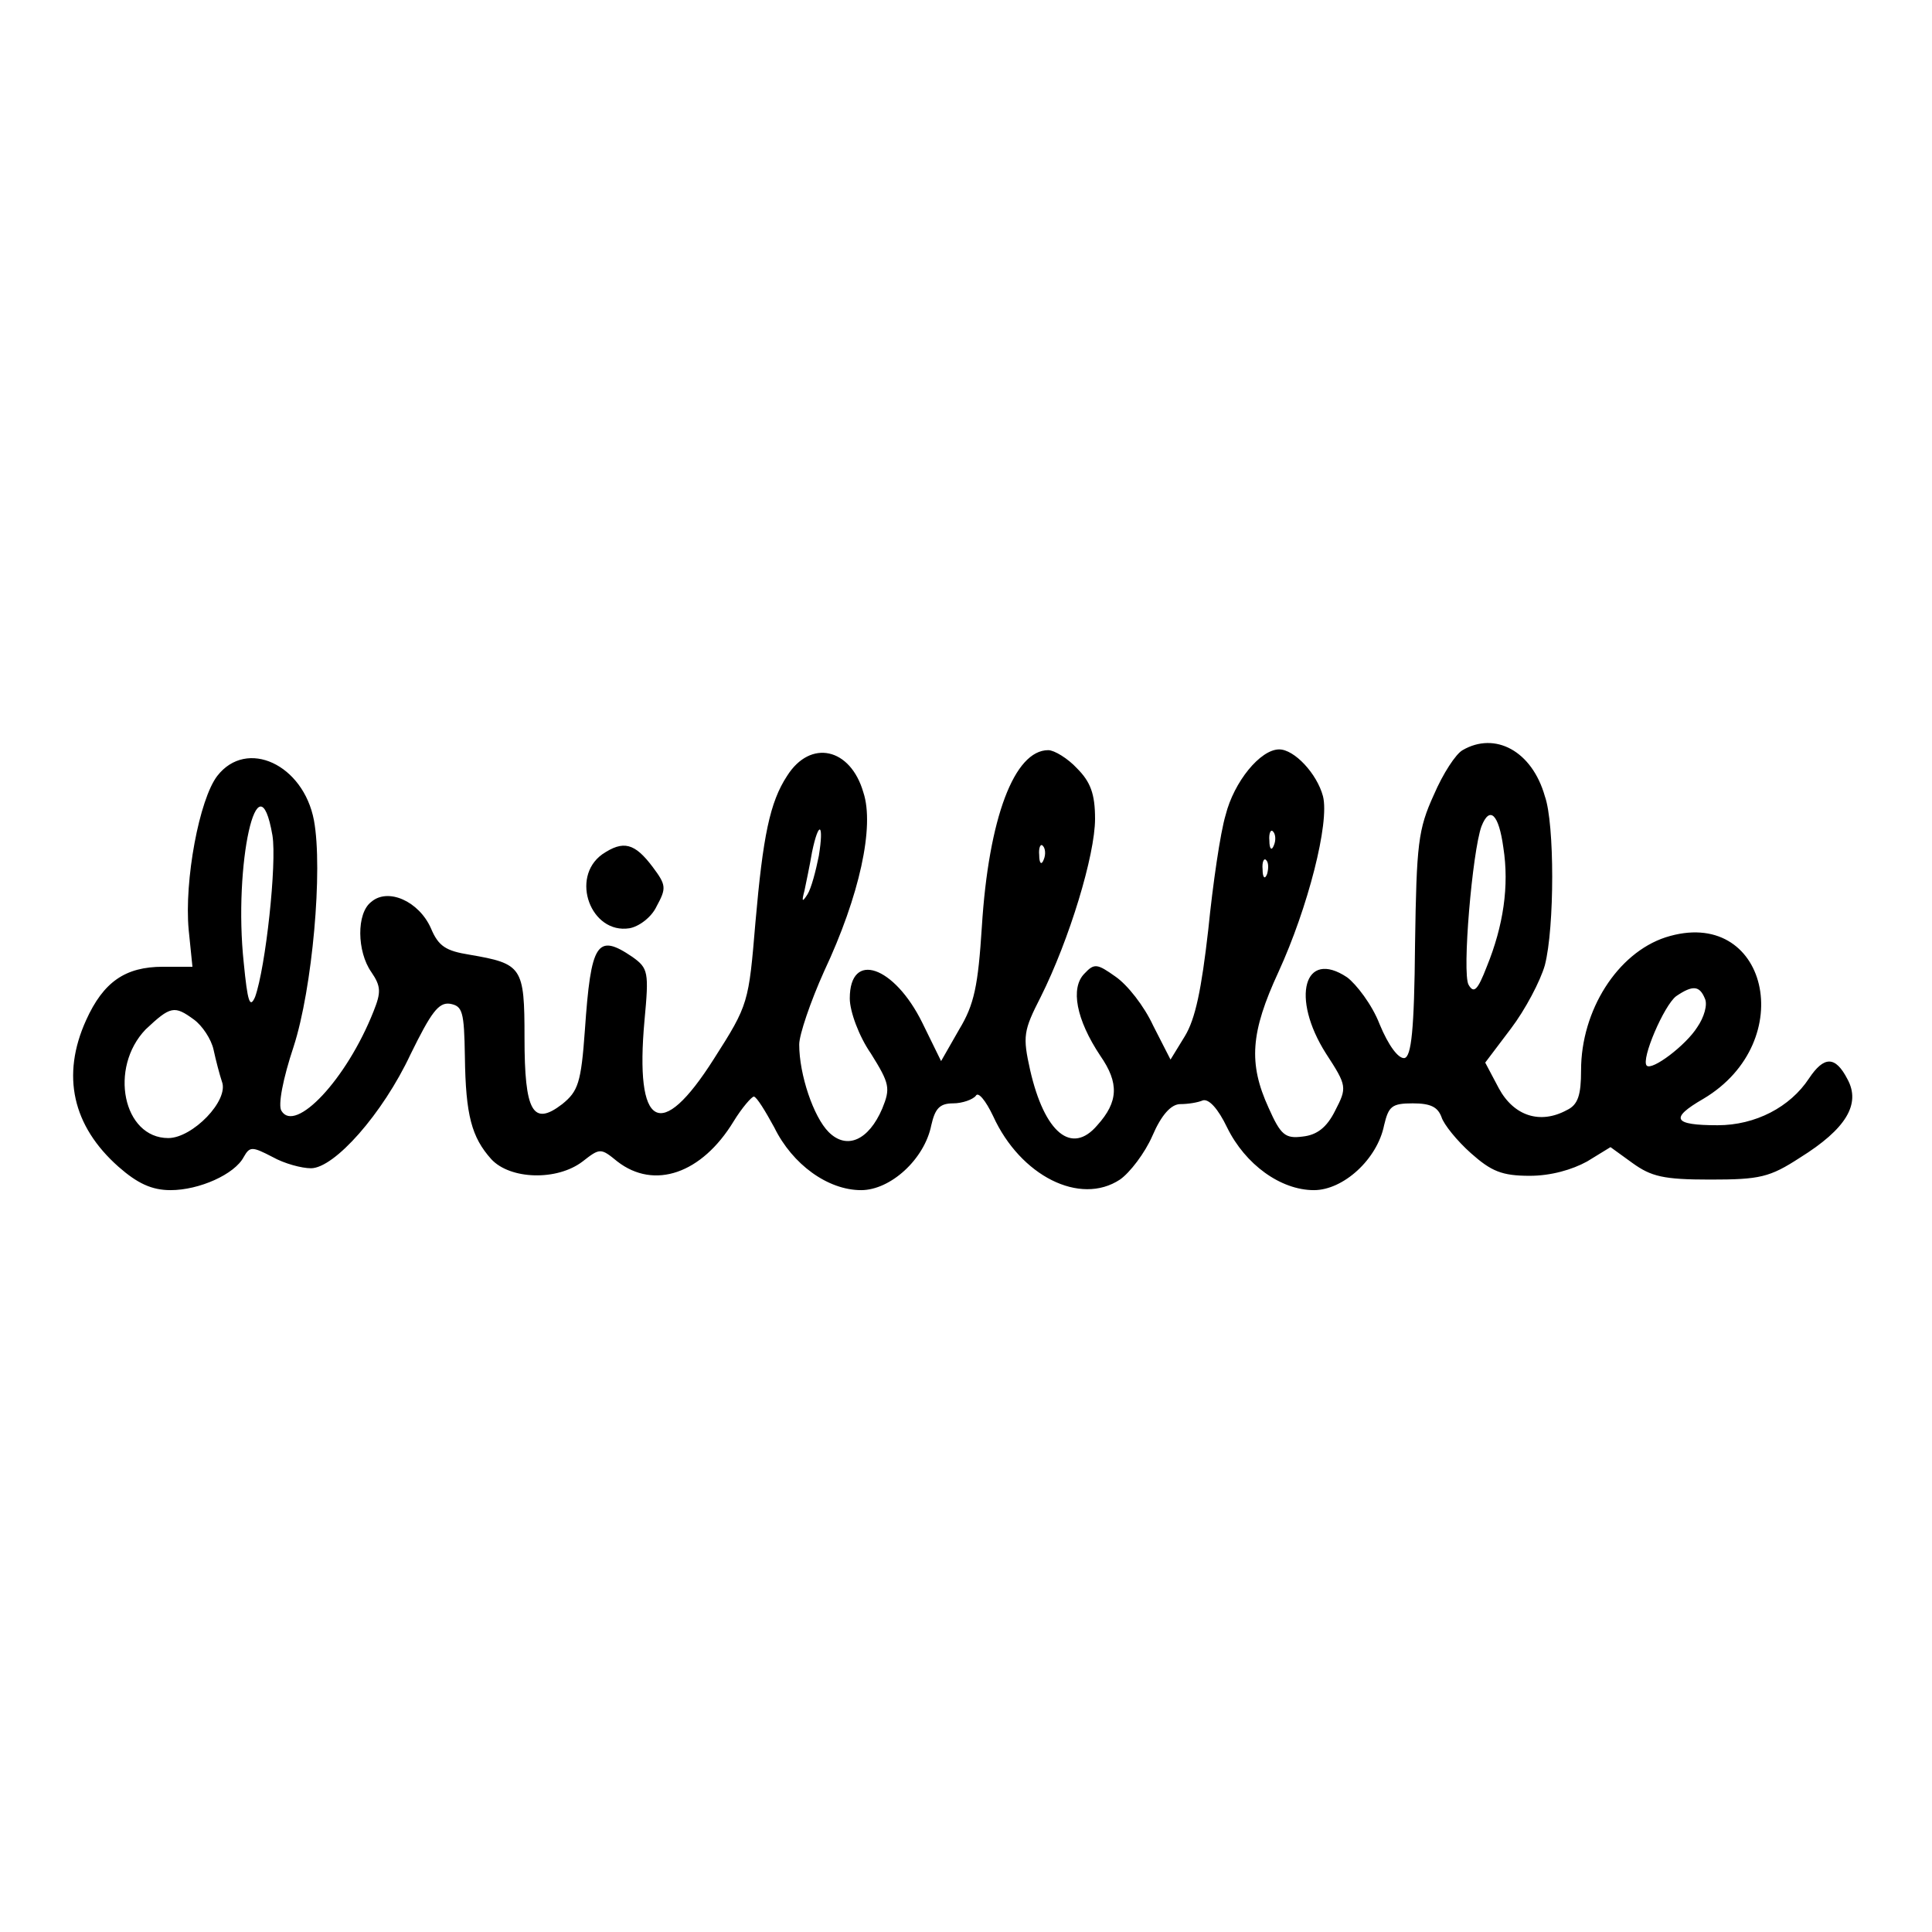 <?xml version="1.0" encoding="utf-8"?>
<!-- Svg Vector Icons : http://www.onlinewebfonts.com/icon -->
<!DOCTYPE svg PUBLIC "-//W3C//DTD SVG 1.1//EN" "http://www.w3.org/Graphics/SVG/1.1/DTD/svg11.dtd">
<svg version="1.1" xmlns="http://www.w3.org/2000/svg" xmlns:xlink="http://www.w3.org/1999/xlink" x="0px" y="0px" viewBox="0 0 256 256" enable-background="new 0 0 256 256" xml:space="preserve">
<g> <g> <path fill="#000000" d="M193.8,99.4c-0.9,0.5-2.6,3.1-3.8,5.9c-2.1,4.6-2.3,6.5-2.5,19.8c-0.1,11.5-0.5,14.9-1.4,15.1  c-0.8,0.1-2.1-1.6-3.3-4.5c-1-2.6-3.1-5.3-4.3-6.2c-5.7-3.8-7.5,2.7-2.8,10.1c2.8,4.3,2.8,4.5,1.2,7.6c-1.1,2.2-2.4,3.2-4.3,3.4  c-2.3,0.3-2.9-0.2-4.5-3.8c-2.7-5.9-2.4-10,1.3-18c3.9-8.5,6.8-19.8,5.9-23.3c-0.8-3-3.8-6.2-5.8-6.2c-2.5,0-6,4.3-7.1,8.7  c-0.7,2.3-1.7,9.2-2.3,15.2c-0.9,7.9-1.7,11.8-3.1,14.1l-1.9,3.1l-2.3-4.5c-1.2-2.6-3.4-5.4-5-6.5c-2.4-1.7-2.8-1.8-4.1-0.4  c-1.9,1.9-1.1,6.1,2.1,10.9c2.5,3.6,2.4,6.1-0.4,9.2c-3.4,4-7,1-8.9-7.3c-1-4.5-0.9-5.2,1.4-9.7c3.8-7.6,7.2-18.8,7.2-23.6  c0-3.3-0.6-4.9-2.4-6.7c-1.2-1.3-3-2.4-3.8-2.4c-4.5,0-7.9,9-8.8,23.4c-0.5,7.8-1,10.3-3,13.6l-2.4,4.2l-2.5-5.1  c-3.7-7.5-9.6-9.6-9.6-3.2c0,1.7,1.2,5,2.8,7.3c2.5,4,2.6,4.6,1.5,7.3c-1.8,4.2-4.7,5.5-7.1,3.1c-2-2-3.9-7.6-3.9-11.6  c0-1.3,1.5-5.7,3.3-9.7c4.7-10,6.7-19.2,5.2-23.7c-1.7-5.9-7-7.1-10.1-2.2c-2.3,3.5-3.2,8-4.2,19.4c-0.9,10.7-0.9,10.9-5.5,18.1  c-7.1,11.2-10.5,9.2-9.2-5.1c0.6-6.4,0.5-6.9-1.6-8.4c-4.7-3.2-5.5-1.9-6.3,9.7c-0.5,7-0.9,8.1-3,9.8c-3.9,3-5,1-5-8.8  c0-9.4-0.3-9.8-7.3-11c-3.1-0.5-4.1-1.1-5.1-3.5c-1.6-3.6-5.7-5.4-7.9-3.5c-2,1.5-1.9,6.6,0,9.3c1.3,1.9,1.3,2.7,0.3,5.2  c-3.6,9.1-10.4,16.2-12.2,13.2c-0.5-0.7,0.2-4.3,1.6-8.5c2.5-7.7,3.9-23.5,2.7-30c-1.4-7.4-8.9-10.9-12.8-5.9  c-2.4,3.1-4.4,13.9-3.8,20.4l0.5,4.9h-3.9c-5,0-7.9,2-10.2,7.1c-3.3,7.3-1.8,14,4.3,19.4c2.5,2.2,4.4,3.1,6.9,3.1  c3.8,0,8.5-2.1,9.7-4.4c0.8-1.4,1.1-1.4,3.8,0c1.6,0.9,3.9,1.5,5.1,1.5c3.1,0,9.5-7.2,13.2-15.1c2.7-5.5,3.7-6.9,5.2-6.7  c1.7,0.3,1.9,1,2,7c0.1,7.8,0.9,10.7,3.5,13.6c2.5,2.7,8.7,2.9,12.1,0.3c2.3-1.8,2.4-1.8,4.6,0c4.9,3.8,11.2,1.6,15.4-5.3  c1.1-1.8,2.4-3.3,2.7-3.3c0.4,0.1,1.5,1.9,2.7,4.1c2.4,4.9,7.1,8.3,11.5,8.3c3.9,0,8.4-4.1,9.3-8.6c0.5-2.2,1.1-2.9,2.9-2.9  c1.2,0,2.6-0.5,3-1c0.3-0.6,1.3,0.6,2.3,2.7c3.6,7.9,11.5,11.9,16.8,8.4c1.3-0.9,3.3-3.5,4.3-5.8c1.2-2.8,2.5-4.2,3.7-4.2  c1,0,2.3-0.2,3-0.5c0.8-0.2,2,1.1,3.2,3.6c2.4,4.9,7.1,8.3,11.5,8.3c3.9,0,8.4-4.1,9.3-8.6c0.6-2.5,1-2.9,3.8-2.9  c2.4,0,3.3,0.5,3.8,1.8c0.3,1,2.1,3.2,3.9,4.8c2.7,2.4,4.1,3,7.8,3c2.8,0,5.6-0.8,7.6-1.9l3.1-1.9l2.9,2.1  c2.5,1.8,4.1,2.2,10.3,2.2c6.6,0,7.9-0.3,11.9-2.9c6.1-3.8,8.1-7.1,6.3-10.4c-1.6-3.1-3.1-3.1-5.1-0.1c-2.5,3.8-7.1,6.2-12.1,6.2  c-5.9,0-6.4-0.9-1.9-3.5c12.8-7.6,8.5-25.7-5-21.4c-6.4,2.1-11.2,9.7-11.2,17.6c0,3.3-0.4,4.6-1.9,5.3c-3.5,1.9-7,0.8-9-2.9  l-1.8-3.4l3.4-4.5c1.9-2.5,3.9-6.3,4.5-8.4c1.3-5,1.3-18.8,0-22.4C203,99.5,198.1,96.9,193.8,99.4z M36.1,110.7  c0.6,3.7-0.9,17.5-2.3,21.4c-0.7,1.6-1,0.6-1.5-4.5C30.9,114.6,34.2,99.7,36.1,110.7z M199.2,112.3c0.8,5.1,0,10.4-2.2,15.8  c-1.2,3.1-1.7,3.6-2.4,2.4c-0.9-1.5,0.5-17.7,1.7-21C197.4,106.7,198.6,107.9,199.2,112.3z M108.5,113.4c-0.4,2-1,4.3-1.5,5.1  c-0.7,1.1-0.8,1-0.4-0.5c0.2-1,0.7-3.3,1-5.1C108.5,108.6,109.2,109.1,108.5,113.4z M168.8,112c-0.3,0.8-0.6,0.5-0.6-0.6  c-0.1-1,0.2-1.6,0.5-1.2C169,110.5,169.1,111.3,168.8,112z M138.3,113.9c-0.3,0.8-0.6,0.5-0.6-0.6c-0.1-1,0.2-1.6,0.5-1.2  C138.5,112.4,138.6,113.2,138.3,113.9z M167.9,115.8c-0.3,0.8-0.6,0.5-0.6-0.6c-0.1-1,0.2-1.6,0.5-1.2  C168.1,114.3,168.1,115.1,167.9,115.8z M225.9,132.3c0.4,0.8-0.1,2.5-1,3.8c-1.5,2.4-6,5.8-6.7,5.1c-0.8-0.8,2.3-8,3.9-9.2  C224.3,130.5,225.2,130.6,225.9,132.3z M25.7,135.1c1.1,0.8,2.3,2.6,2.6,4c0.3,1.4,0.8,3.3,1.1,4.2c1,2.5-3.9,7.5-7.1,7.5  c-6,0-7.9-9.3-3-14.4C22.6,133.3,23.1,133.2,25.7,135.1z"/> <path fill="#000000" d="M79.8,113.2c-4.3,3.1-1.5,10.6,3.6,9.8c1.2-0.2,2.9-1.4,3.6-2.9c1.3-2.4,1.3-2.8-0.5-5.2  C84.1,111.7,82.6,111.3,79.8,113.2z"/> </g></g>
</svg>